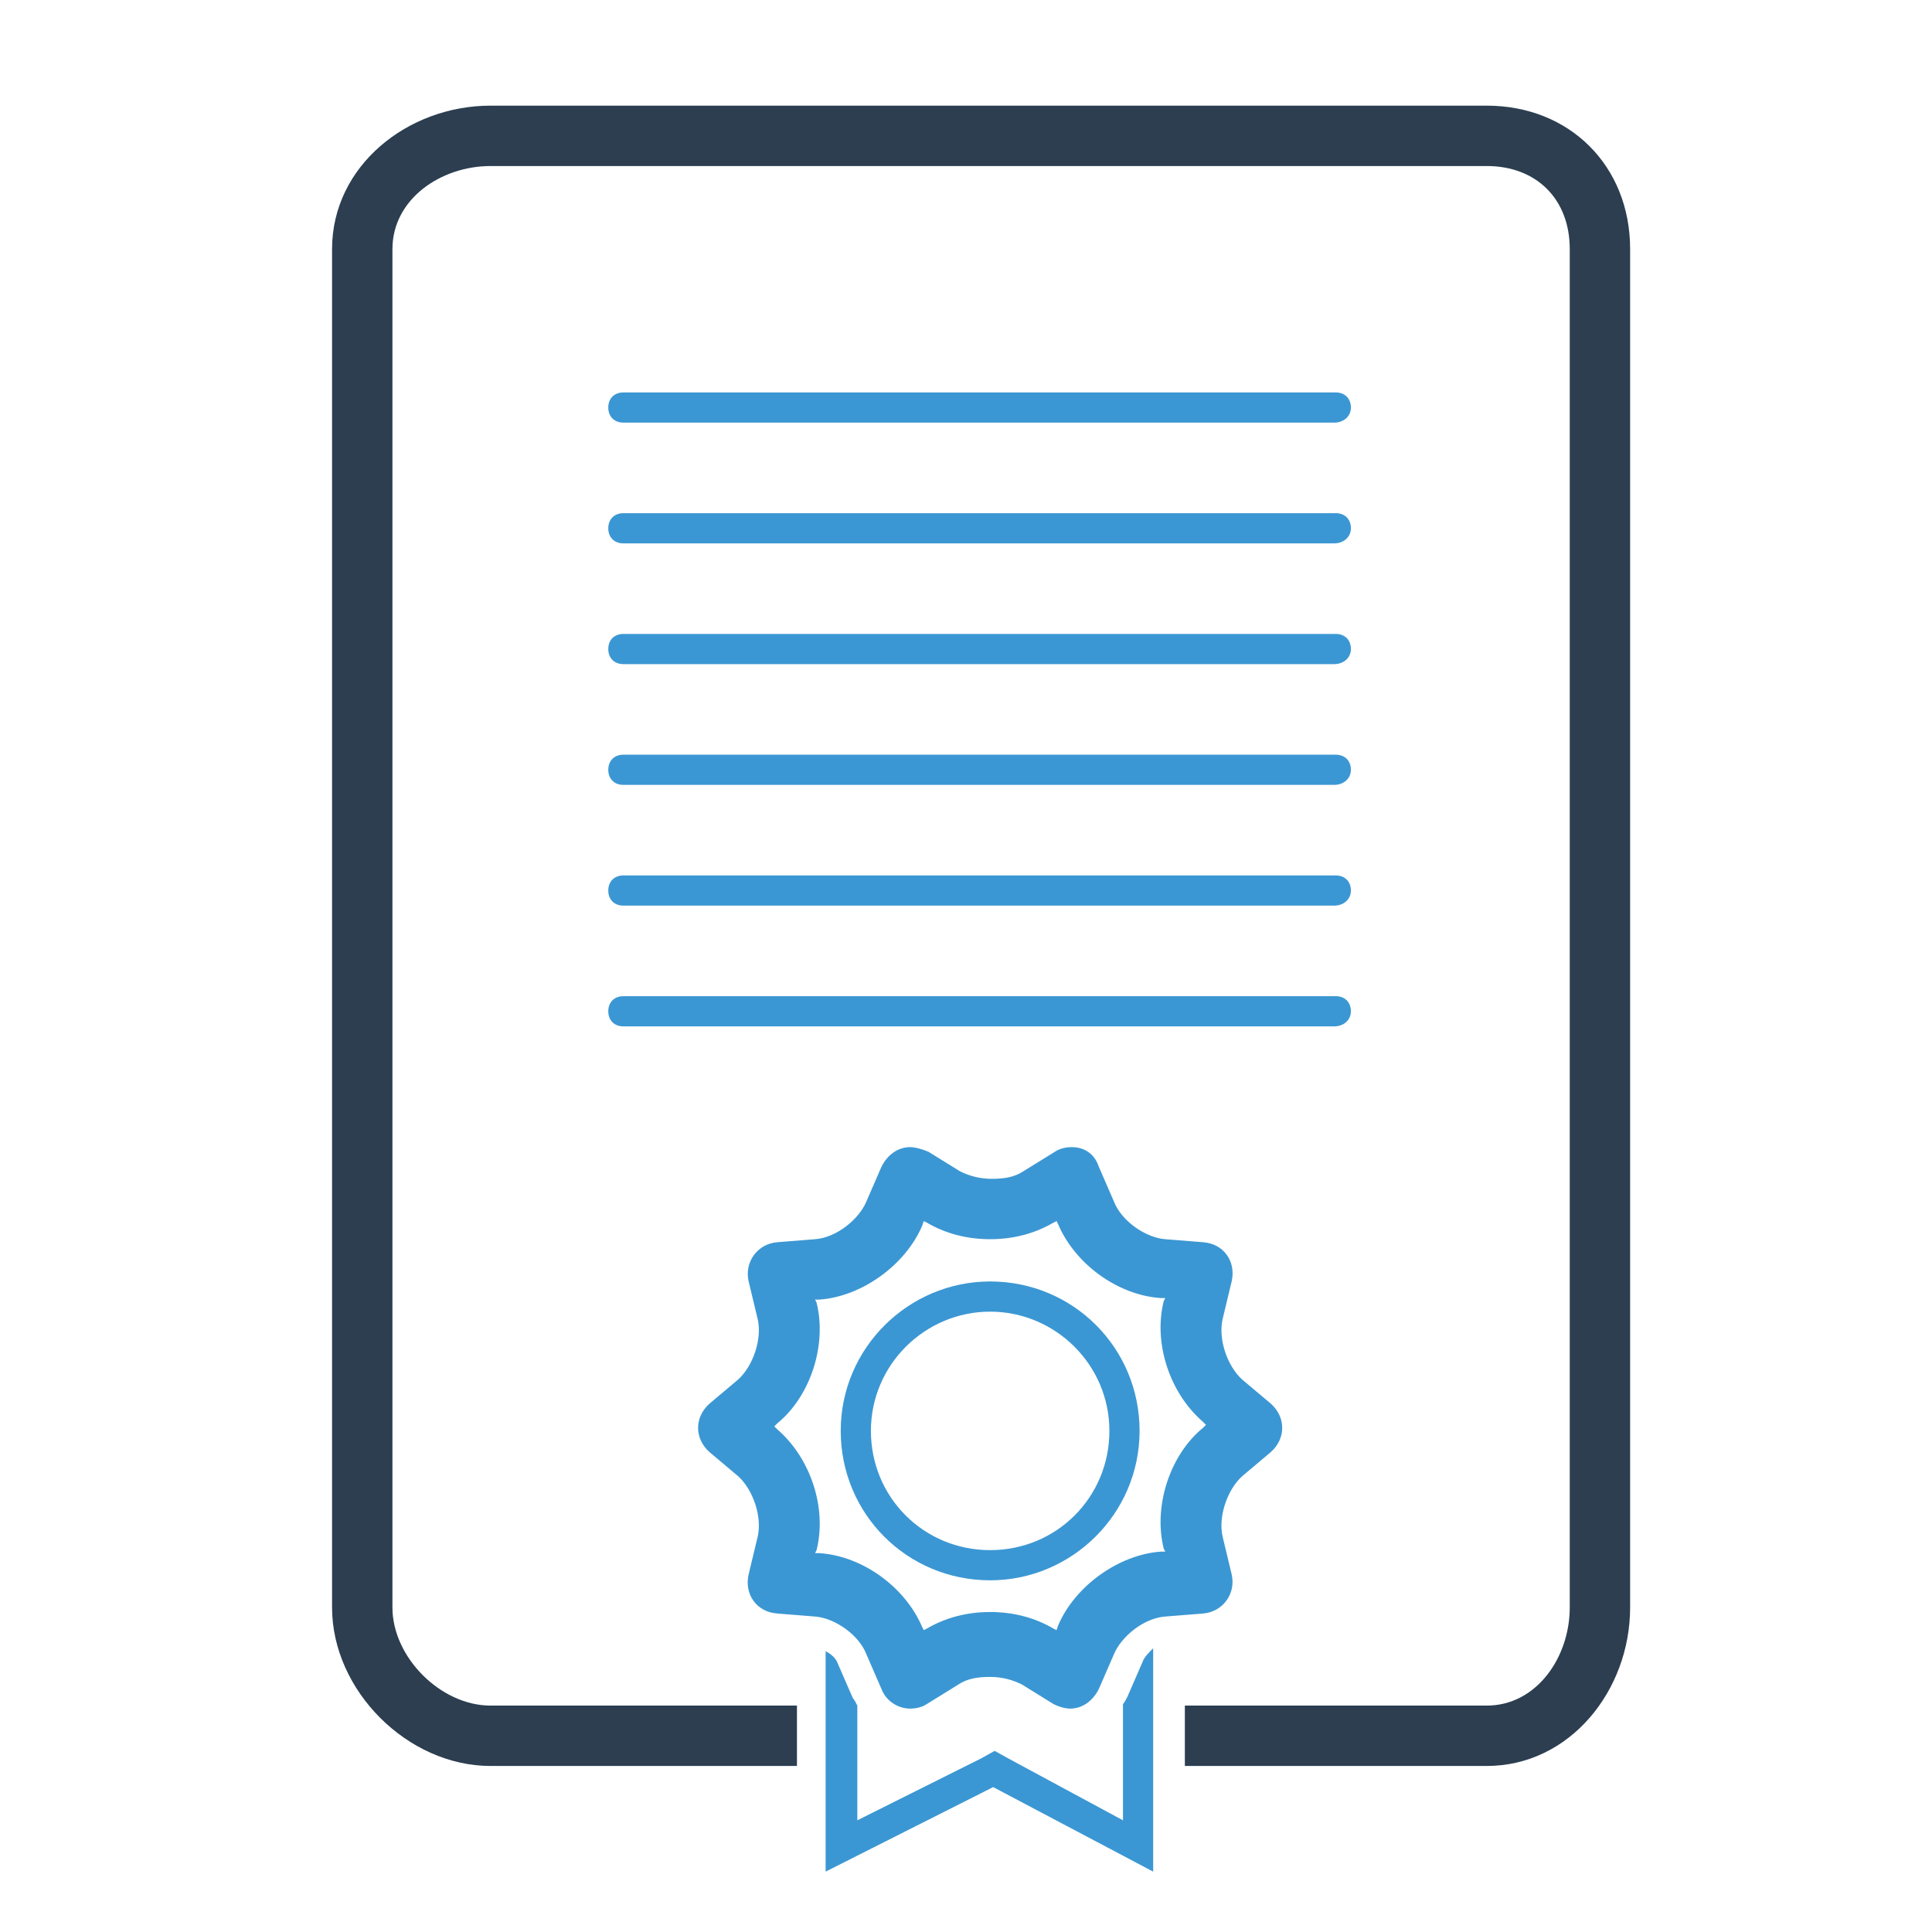 <?xml version="1.0" encoding="utf-8"?>
<!-- Generator: Adobe Illustrator 17.0.0, SVG Export Plug-In . SVG Version: 6.00 Build 0)  -->
<!DOCTYPE svg PUBLIC "-//W3C//DTD SVG 1.1//EN" "http://www.w3.org/Graphics/SVG/1.1/DTD/svg11.dtd">
<svg version="1.1" id="Layer_1" xmlns="http://www.w3.org/2000/svg" xmlns:xlink="http://www.w3.org/1999/xlink" x="0px" y="0px"
	 width="128px" height="128px" viewBox="0 0 128 128" enable-background="new 0 0 128 128" xml:space="preserve">
<path fill="#3B97D3" d="M88.4,28H41.3c-0.6,0-1-0.4-1-1s0.4-1,1-1h47.2c0.6,0,1,0.4,1,1S89,28,88.4,28z"/>
<path fill="#3B97D3" d="M88.4,36H41.3c-0.6,0-1-0.4-1-1s0.4-1,1-1h47.2c0.6,0,1,0.4,1,1S89,36,88.4,36z"/>
<path fill="#3B97D3" d="M88.4,44H41.3c-0.6,0-1-0.4-1-1s0.4-1,1-1h47.2c0.6,0,1,0.4,1,1S89,44,88.4,44z"/>
<path fill="#3B97D3" d="M88.4,52H41.3c-0.6,0-1-0.4-1-1s0.4-1,1-1h47.2c0.6,0,1,0.4,1,1S89,52,88.4,52z"/>
<path fill="#3B97D3" d="M88.4,60H41.3c-0.6,0-1-0.4-1-1s0.4-1,1-1h47.2c0.6,0,1,0.4,1,1S89,60,88.4,60z"/>
<path fill="#3B97D3" d="M88.4,68H41.3c-0.6,0-1-0.4-1-1s0.4-1,1-1h47.2c0.6,0,1,0.4,1,1S89,68,88.4,68z"/>
<path fill="#3B97D3" d="M61.2,80.9l0.2,0.1c1.2,0.7,2.6,1.1,4.2,1.1s3-0.4,4.2-1.1l0.2-0.1l0.1,0.2c1.1,2.6,3.9,4.7,6.8,4.9l0.3,0
	l-0.1,0.2c-0.7,2.8,0.4,6.1,2.6,8l0.2,0.2l-0.2,0.2c-2.2,1.8-3.3,5.2-2.6,8l0.1,0.2l-0.3,0c-2.8,0.2-5.7,2.3-6.8,4.9L70,108
	l-0.2-0.1c-1.2-0.7-2.6-1.1-4.2-1.1s-3,0.4-4.2,1.1l-0.2,0.1l-0.1-0.2c-1.1-2.6-3.9-4.7-6.8-4.9l-0.3,0l0.1-0.2
	c0.7-2.8-0.4-6.1-2.6-8l-0.2-0.2l0.2-0.2c2.2-1.8,3.3-5.2,2.6-8l-0.1-0.2l0.3,0c2.8-0.2,5.7-2.3,6.8-4.9L61.2,80.9 M71,76
	c-0.4,0-0.8,0.1-1.1,0.3l-2.1,1.3c-0.6,0.4-1.3,0.5-2.1,0.5s-1.5-0.2-2.1-0.5l-2.1-1.3C61,76.1,60.6,76,60.3,76
	c-0.8,0-1.5,0.5-1.9,1.3l-1,2.3c-0.5,1.2-2,2.4-3.4,2.5l-2.5,0.2c-1.3,0.1-2.2,1.3-1.9,2.6l0.6,2.5c0.3,1.3-0.3,3.1-1.3,4l-1.9,1.6
	c-1,0.9-1,2.3,0,3.2l1.9,1.6c1,0.9,1.6,2.7,1.3,4l-0.6,2.5c-0.3,1.3,0.5,2.5,1.9,2.6l2.5,0.2c1.3,0.1,2.9,1.2,3.4,2.5l1,2.3
	c0.3,0.8,1.1,1.3,1.9,1.3c0.4,0,0.8-0.1,1.1-0.3l2.1-1.3c0.6-0.4,1.3-0.5,2.1-0.5s1.5,0.2,2.1,0.5l2.1,1.3c0.4,0.2,0.8,0.3,1.1,0.3
	c0.8,0,1.5-0.5,1.9-1.3l1-2.3c0.5-1.2,2-2.4,3.4-2.5l2.5-0.2c1.3-0.1,2.2-1.3,1.9-2.6l-0.6-2.5c-0.3-1.3,0.3-3.1,1.3-4l1.9-1.6
	c1-0.9,1-2.3,0-3.2l-1.9-1.6c-1-0.9-1.6-2.7-1.3-4l0.6-2.5c0.3-1.3-0.5-2.5-1.9-2.6l-2.5-0.2c-1.3-0.1-2.9-1.2-3.4-2.5l-1-2.3
	C72.5,76.4,71.8,76,71,76L71,76z"/>
<path fill="#3B97D3" d="M75.7,110.1l-1,2.3c-0.1,0.2-0.2,0.4-0.3,0.5v7.7l-7.6-4.1l-0.9-0.5l-0.9,0.5l-8.2,4.1V113
	c-0.1-0.2-0.2-0.4-0.3-0.5l-1-2.3c-0.1-0.3-0.4-0.6-0.8-0.8V124l11.1-5.6l10.6,5.6v-14.8C76.1,109.5,75.8,109.8,75.7,110.1z"/>
<path fill="#3B97D3" d="M65.6,86.9c4.3,0,7.9,3.5,7.9,7.9s-3.5,7.9-7.9,7.9s-7.9-3.5-7.9-7.9S61.3,86.9,65.6,86.9 M65.6,84.9
	c-5.4,0-9.9,4.4-9.9,9.9s4.4,9.9,9.9,9.9c5.4,0,9.9-4.4,9.9-9.9S71.1,84.9,65.6,84.9L65.6,84.9z"/>
<path fill="#2C3E50" d="M98.5,7h-66C27,7,22,11,22,16.5v90c0,5.5,5,10.5,10.5,10.5h20.3v-4H32.5c-3.3,0-6.5-3.2-6.5-6.5v-90
	c0-3.3,3.2-5.5,6.5-5.5h66c3.3,0,5.5,2.2,5.5,5.5v90c0,3.3-2.2,6.5-5.5,6.5h-20v4h20c5.5,0,9.5-5,9.5-10.5v-90C108,11,104,7,98.5,7z
	"/>
</svg>
